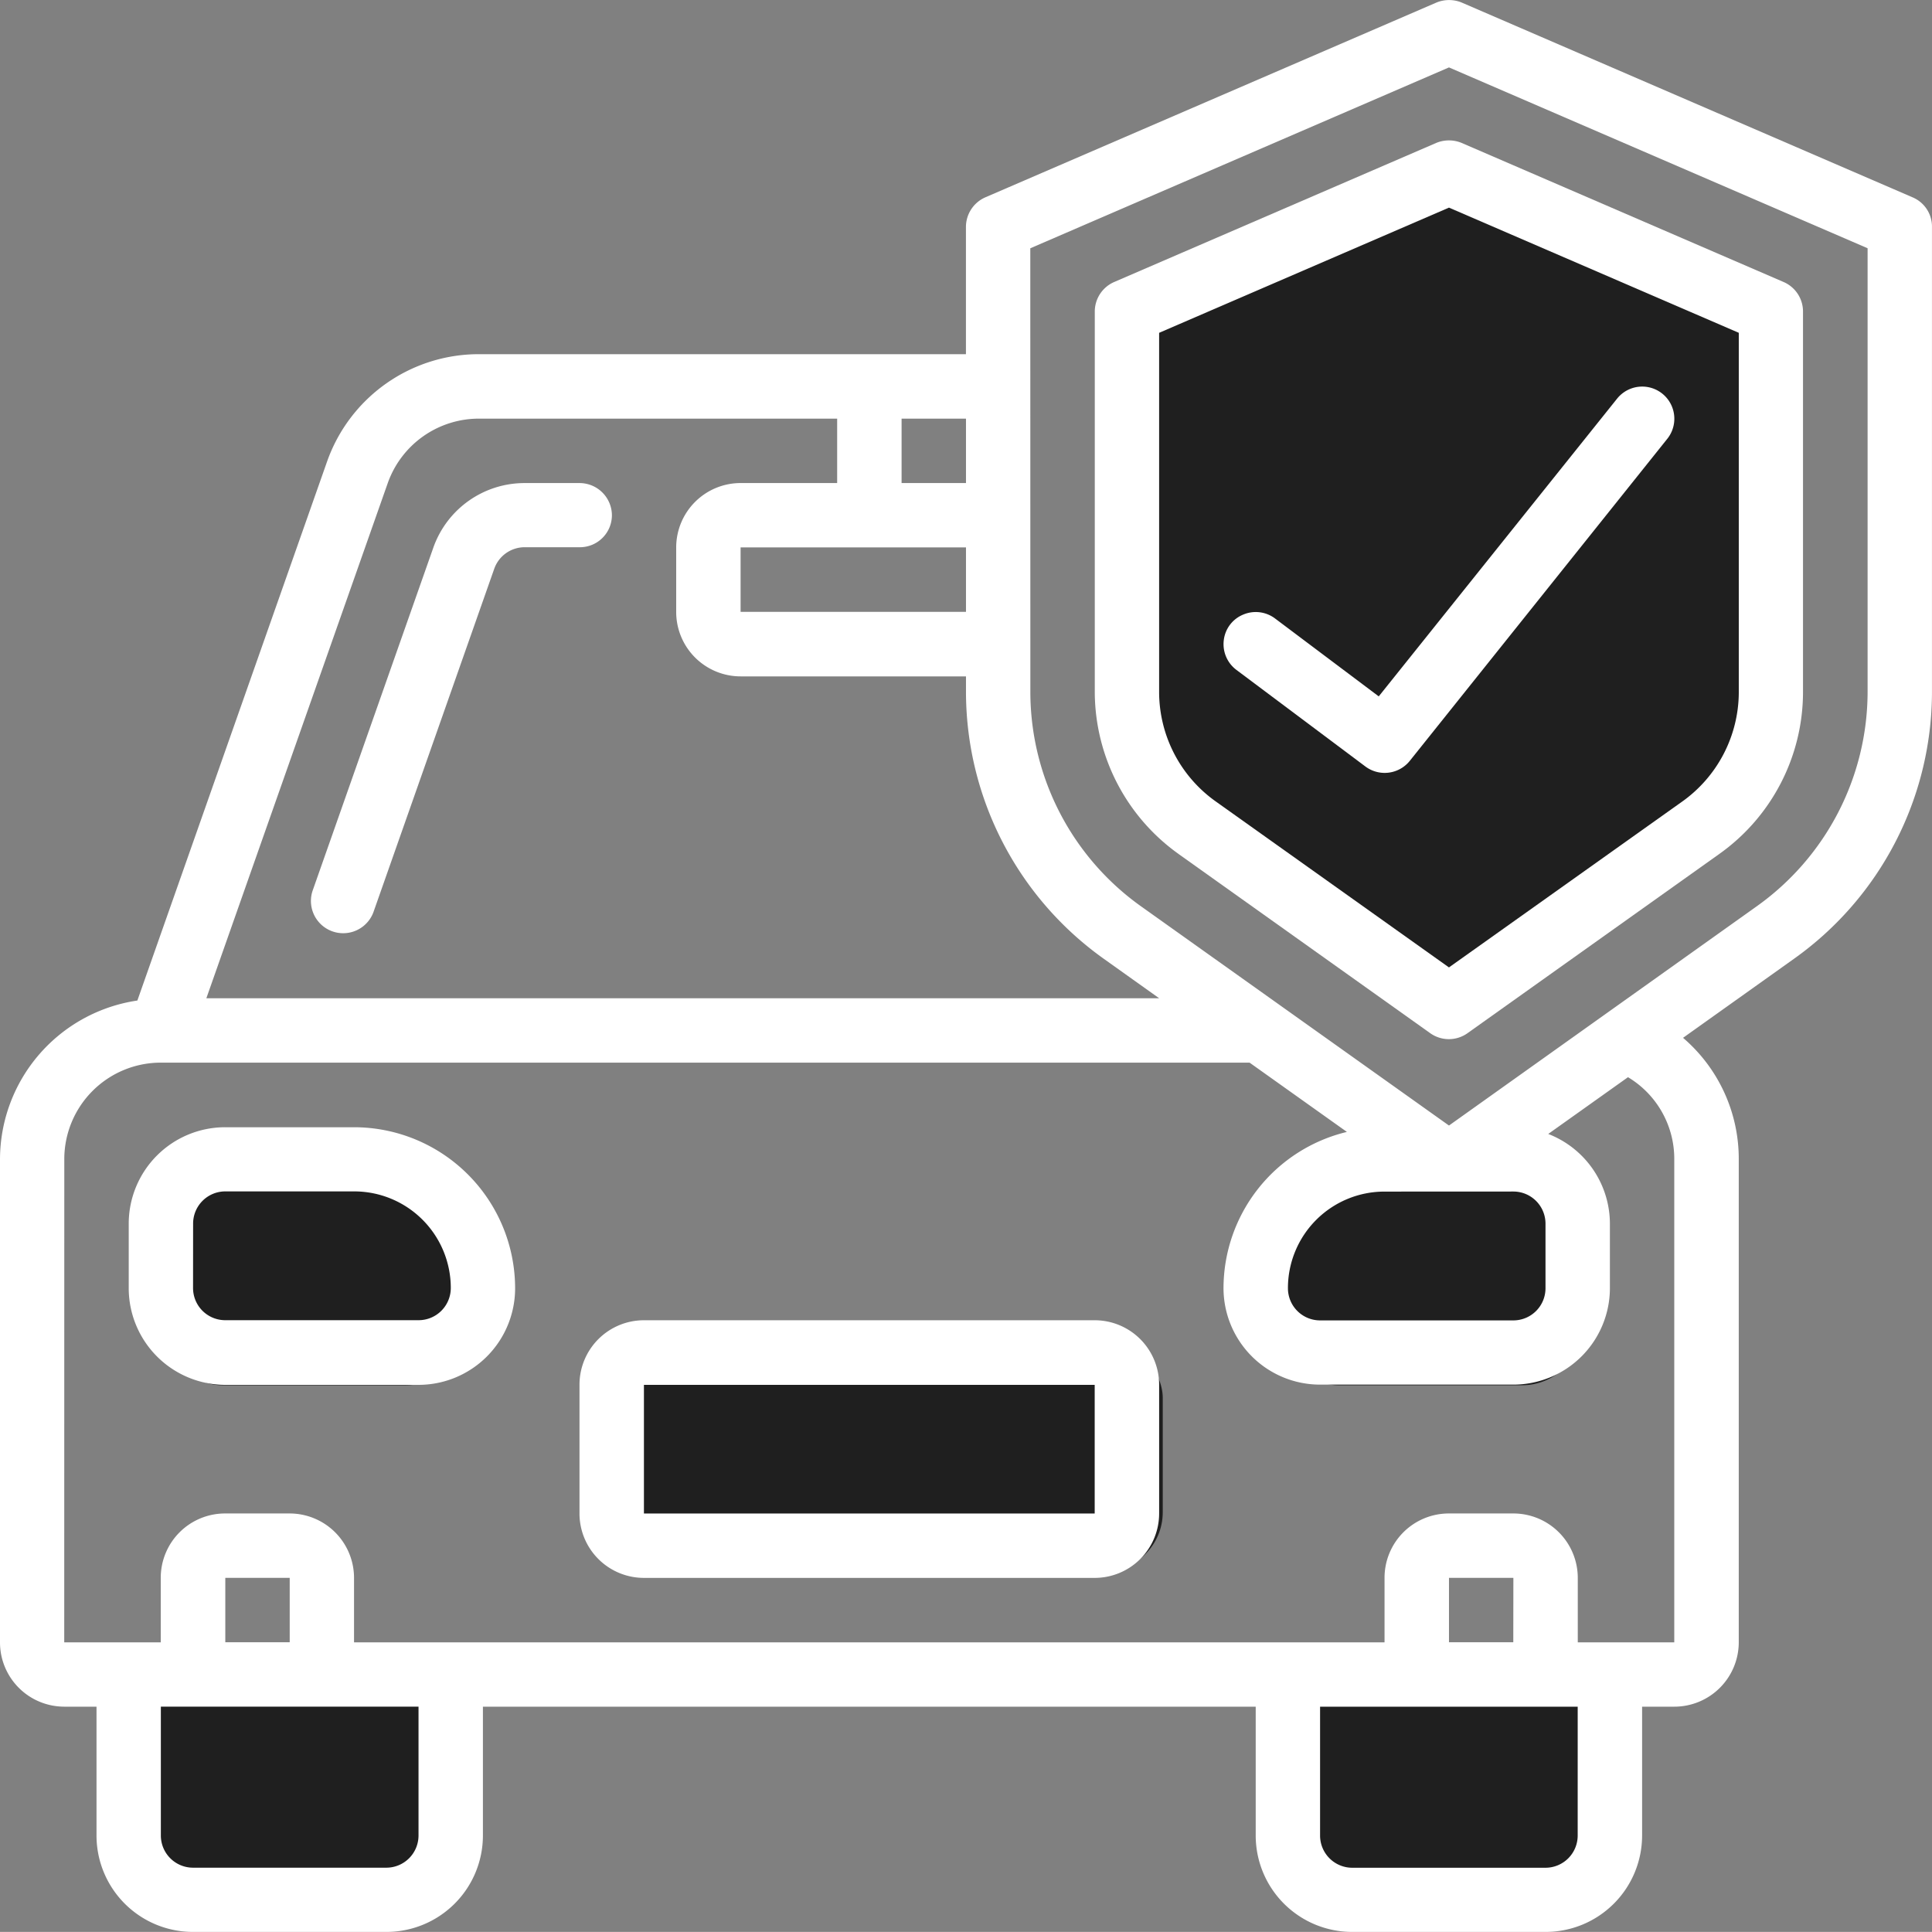 <svg xmlns="http://www.w3.org/2000/svg" width="130.802" height="130.796" viewBox="0 0 130.802 130.796">
  <rect x="0" y="0" width="130.802" height="130.796" fill="#808080" stroke="none"/>
  <g id="Groupe_5505" data-name="Groupe 5505" transform="translate(8538 -5008.433)">
    <path id="Tracé_4568" data-name="Tracé 4568" d="M-8467.959,5016.333l-21.207,9.709v28.34l21.207,18.631,21.041-16.27v-33.325Z" transform="translate(28.051 4.539)" fill="#1f1f1f"/>
    <rect id="Rectangle_2840" data-name="Rectangle 2840" width="20.468" height="15.744" rx="4" transform="translate(-8526.979 5086.474)" fill="#1f1f1f"/>
    <rect id="Rectangle_2841" data-name="Rectangle 2841" width="20.468" height="15.744" rx="4" transform="translate(-8451.405 5086.474)" fill="#1f1f1f"/>
    <rect id="Rectangle_2842" data-name="Rectangle 2842" width="20.468" height="15.744" rx="4" transform="translate(-8449.831 5121.111)" fill="#1f1f1f"/>
    <rect id="Rectangle_2844" data-name="Rectangle 2844" width="39.361" height="15.744" rx="4" transform="translate(-8498.639 5099.07)" fill="#1f1f1f"/>
    <rect id="Rectangle_2843" data-name="Rectangle 2843" width="20.468" height="15.744" rx="4" transform="translate(-8528.553 5121.111)" fill="#1f1f1f"/>
    <path id="Tracé_4551" data-name="Tracé 4551" d="M52.76,1585.271l17.026,12.123a2.176,2.176,0,0,0,2.529,0l17.031-12.123a13.458,13.458,0,0,0,5.681-10.93v-25.8a2.176,2.176,0,0,0-1.308-2l-21.8-9.417a2.249,2.249,0,0,0-1.727,0l-21.806,9.417a2.181,2.181,0,0,0-1.308,2v25.8a13.515,13.515,0,0,0,5.685,10.93m-1.326-35.293,19.621-8.475,19.621,8.475v24.363a9.11,9.11,0,0,1-3.857,7.392l-15.765,11.21-15.77-11.223a9.1,9.1,0,0,1-3.853-7.381v-24.361Z" transform="translate(-8510.958 3480.987)" fill="#fff"/>
    <path id="Tracé_4552" data-name="Tracé 4552" d="M62.208,1573.254a2.181,2.181,0,0,0,3.01-.369l17.442-21.814a2.176,2.176,0,0,0-3.406-2.71l-16.133,20.153-7.019-5.273a2.173,2.173,0,0,0-2.165-.261,2.138,2.138,0,0,0-1.308,1.736,2.178,2.178,0,0,0,.857,2.006Z" transform="translate(-8507.776 3487.066)" fill="#fff"/>
    <path id="Tracé_4553" data-name="Tracé 4553" d="M4.353,1646.463H6.534v8.721a6.53,6.53,0,0,0,6.54,6.528H26.155a6.532,6.532,0,0,0,6.54-6.528v-8.721h52.32v8.721a6.53,6.53,0,0,0,6.54,6.528h13.08a6.532,6.532,0,0,0,6.54-6.528v-8.721h2.181a4.363,4.363,0,0,0,4.363-4.363v-32.7a10.782,10.782,0,0,0-3.772-8.22l7.505-5.347A22.192,22.192,0,0,0,130.8,1577.8v-31.522a2.146,2.146,0,0,0-1.308-2l-30.522-13.186a2.249,2.249,0,0,0-1.727,0l-30.538,13.186a2.193,2.193,0,0,0-1.308,2v8.617H32.413a10.891,10.891,0,0,0-10.272,7.277L9.3,1598.655A10.886,10.886,0,0,0,0,1609.394v32.7a4.352,4.352,0,0,0,4.353,4.368m23.982,8.721a2.18,2.18,0,0,1-2.181,2.181H13.074a2.18,2.18,0,0,1-2.184-2.181v-8.721H28.335ZM19.614,1642.1h-4.36v-4.359h4.36Zm87.2,13.087a2.181,2.181,0,0,1-2.184,2.181H91.554a2.18,2.18,0,0,1-2.181-2.181v-8.721h17.442Zm-4.36-13.087H98.1v-4.359h4.36Zm-32.7-94.374L98.1,1535.48l28.342,12.243V1577.8a17.852,17.852,0,0,1-7.52,14.485L98.1,1607.118l-20.827-14.825a17.834,17.834,0,0,1-7.515-14.484Zm32.7,63.86a2.177,2.177,0,0,1,2.181,2.181v4.363a2.177,2.177,0,0,1-2.181,2.181H89.378a2.177,2.177,0,0,1-2.181-2.181,6.536,6.536,0,0,1,6.536-6.54ZM65.4,1572.341H50.14v-4.363H65.4Zm0-8.721h-4.36v-4.361H65.4Zm-39.147,0a6.546,6.546,0,0,1,6.164-4.361H56.678v4.361H50.143a4.362,4.362,0,0,0-4.363,4.363v4.363a4.363,4.363,0,0,0,4.363,4.363H65.4v1.1a22.212,22.212,0,0,0,9.351,18.035l3.73,2.658H13.97ZM4.353,1609.4a6.535,6.535,0,0,1,6.536-6.54H84.6l6.589,4.69a10.9,10.9,0,0,0-8.354,10.569,6.54,6.54,0,0,0,6.54,6.54h13.08a6.54,6.54,0,0,0,6.54-6.54v-4.363a6.528,6.528,0,0,0-4.175-6.068l5.4-3.843a6.444,6.444,0,0,1,3.133,5.563v32.7H106.82v-4.363a4.363,4.363,0,0,0-4.363-4.363H98.1a4.354,4.354,0,0,0-4.363,4.363v4.363H23.969v-4.363a4.363,4.363,0,0,0-4.363-4.363h-4.36a4.354,4.354,0,0,0-4.363,4.363v4.363H4.349Z" transform="translate(-8538 3477.517)" fill="#fff"/>
    <path id="Tracé_4554" data-name="Tracé 4554" d="M31.563,1551.688H27.836a6.547,6.547,0,0,0-6.169,4.363l-8.184,23.256a2.184,2.184,0,0,0,4.12,1.447l8.179-23.248a2.184,2.184,0,0,1,2.061-1.474h3.73a2.168,2.168,0,0,0,2.181-2.179,2.193,2.193,0,0,0-2.192-2.165" transform="translate(-8530.326 3489.45)" fill="#fff"/>
    <path id="Tracé_4555" data-name="Tracé 4555" d="M12.075,1596.83h13.08a6.541,6.541,0,0,0,6.54-6.542,10.914,10.914,0,0,0-10.9-10.9H12.075a6.532,6.532,0,0,0-6.54,6.528v4.363a6.549,6.549,0,0,0,6.54,6.551m-2.181-10.917a2.18,2.18,0,0,1,2.181-2.181H20.8a6.541,6.541,0,0,1,6.54,6.542,2.18,2.18,0,0,1-2.185,2.178H12.071a2.178,2.178,0,0,1-2.181-2.178Z" transform="translate(-8534.82 3505.362)" fill="#fff"/>
    <path id="Tracé_4556" data-name="Tracé 4556" d="M29.282,1605.131H59.8a4.363,4.363,0,0,0,4.363-4.361v-8.718a4.364,4.364,0,0,0-4.363-4.364H29.282a4.364,4.364,0,0,0-4.363,4.364v8.718a4.364,4.364,0,0,0,4.363,4.361m0-13.069H59.8v8.708H29.282Z" transform="translate(-8523.686 3510.13)" fill="#fff"/>
  </g>
</svg>
